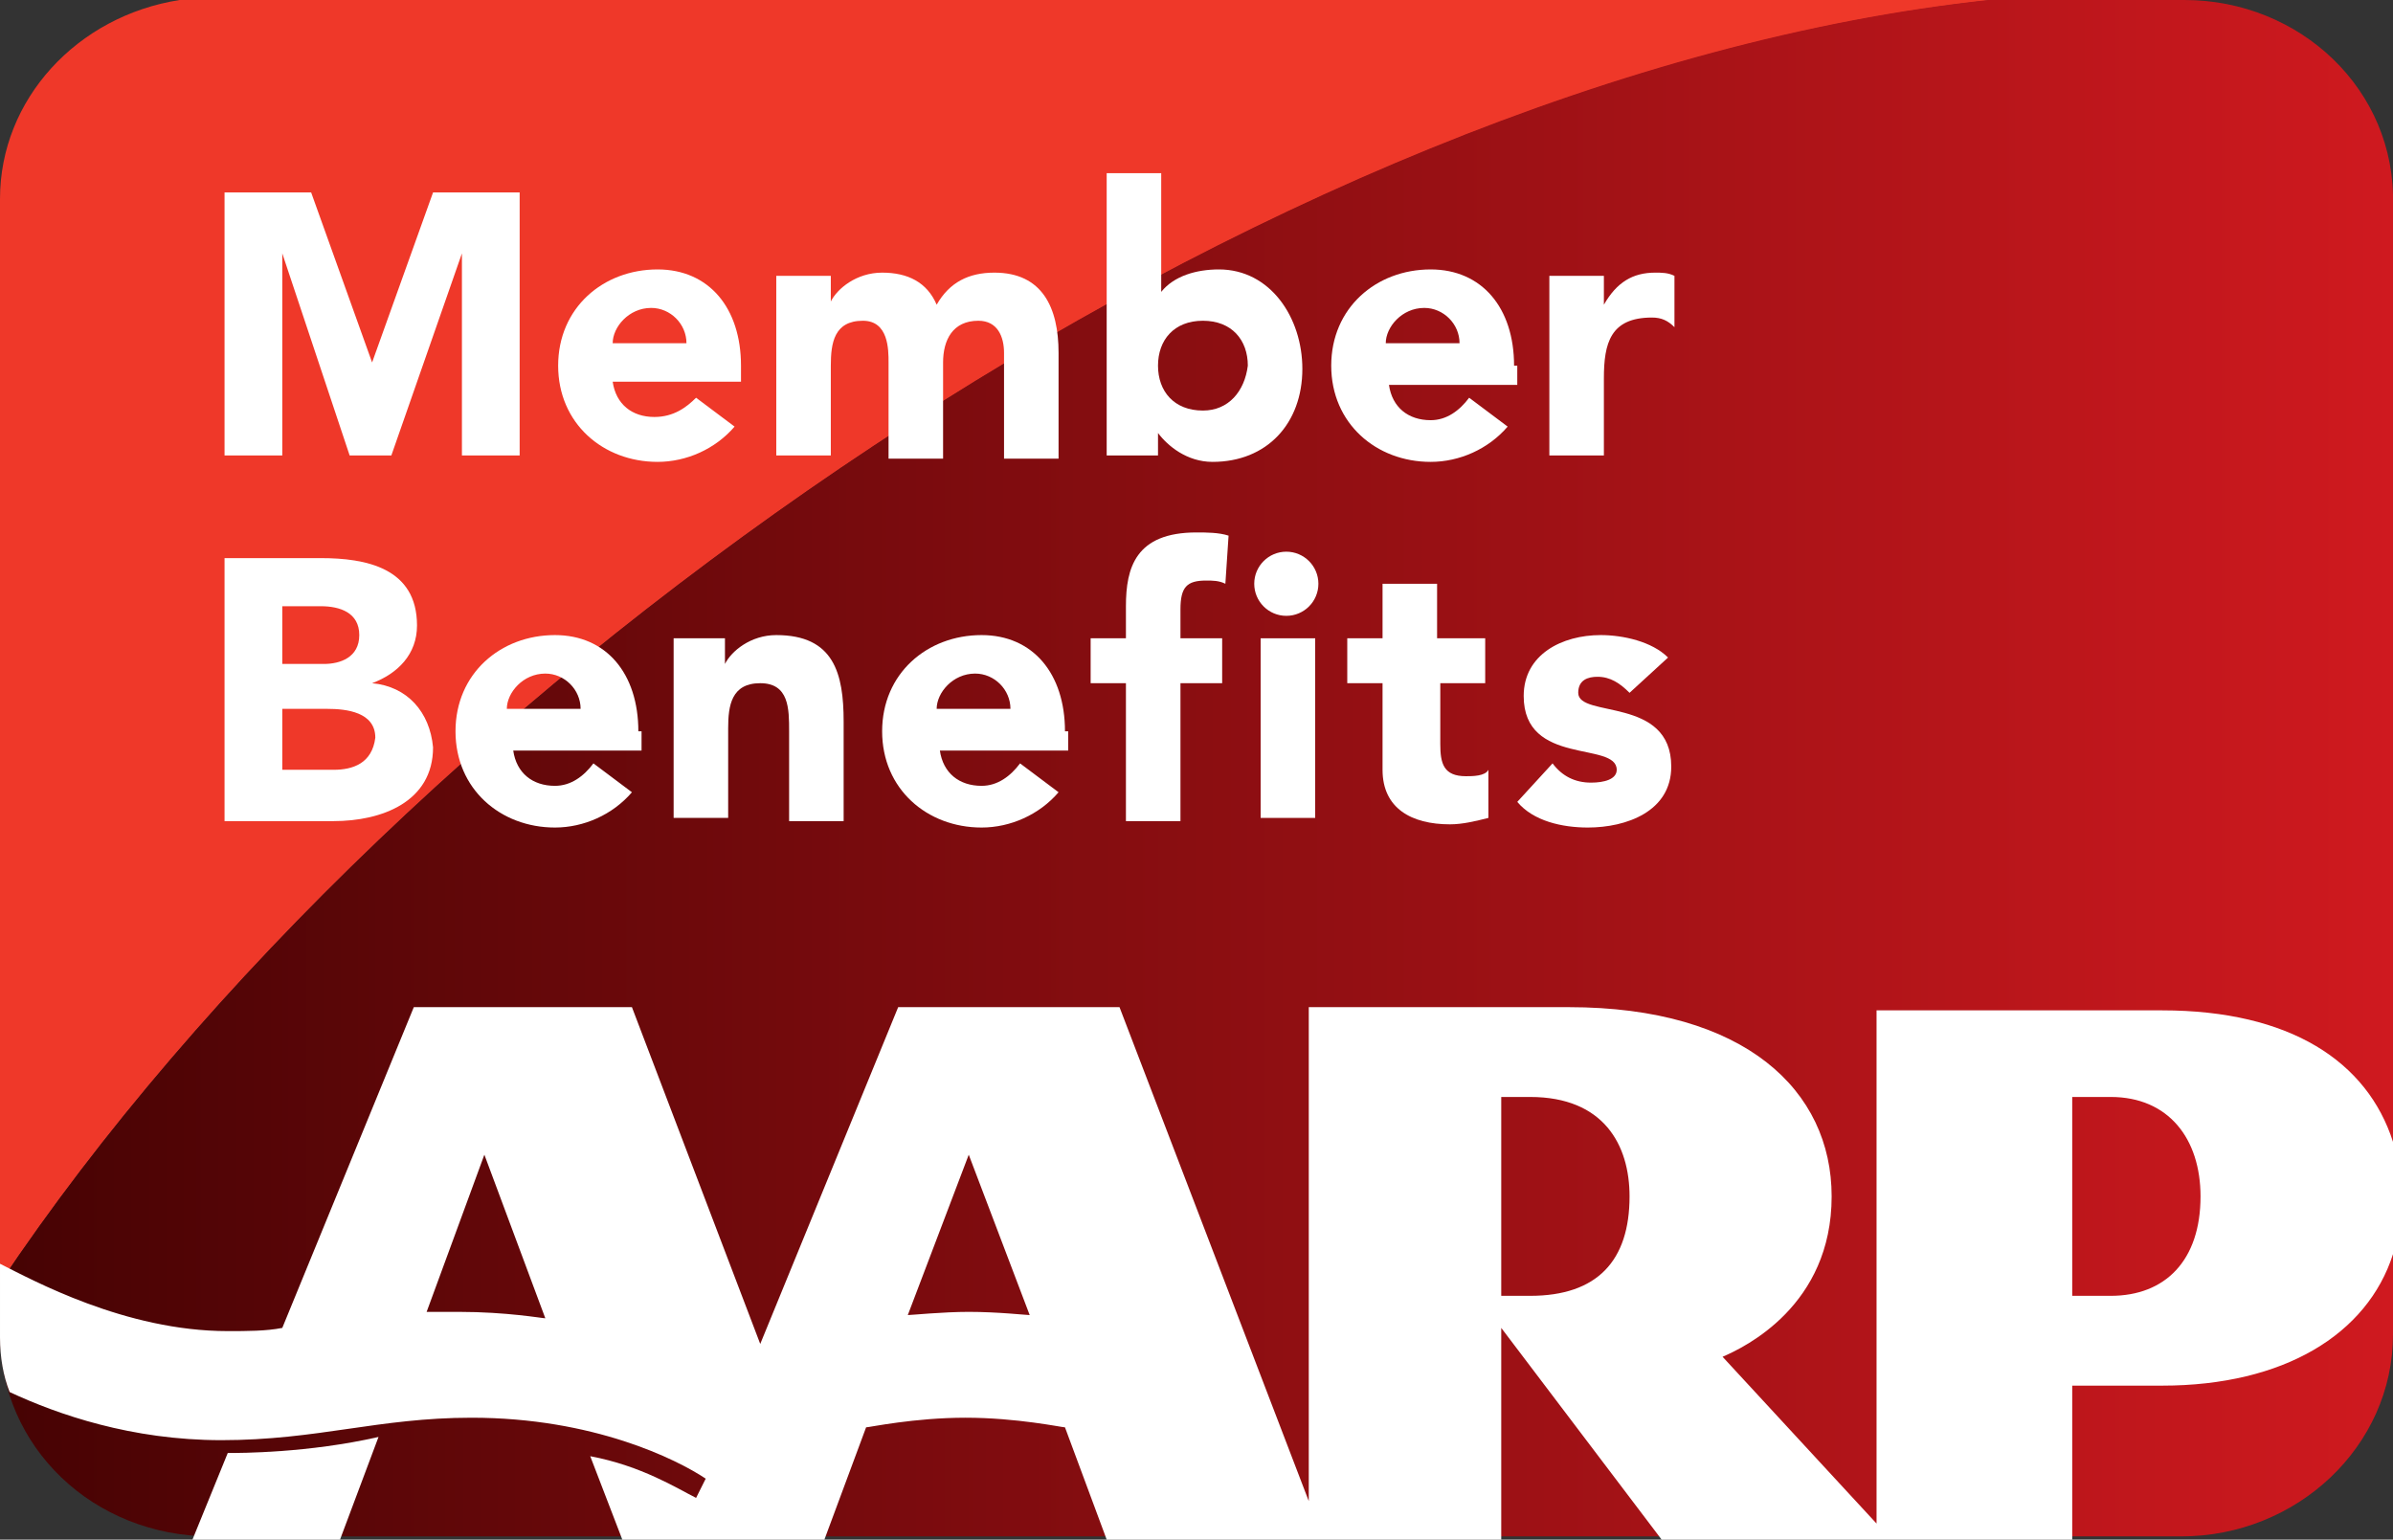 <?xml version="1.0" encoding="utf-8"?>
<!-- Generator: Adobe Illustrator 26.3.1, SVG Export Plug-In . SVG Version: 6.00 Build 0)  -->
<svg version="1.1" id="Layer_1" xmlns="http://www.w3.org/2000/svg" xmlns:xlink="http://www.w3.org/1999/xlink" x="0px" y="0px"
	 viewBox="0 0 74.6 48" style="enable-background:new 0 0 74.6 48;" xml:space="preserve">
<rect x="0" y="0" width="74.6" height="48" fill="#333333" stroke="none"/>
<style type="text/css">
	.st0{fill:#EF3829;}
	.st1{fill:url(#SVGID_1_);}
	.st2{fill:#FFFFFF;}
</style>
<path class="st0" d="M0,6.2V40C12.5,21.3,39.5,2.4,62.1,0H5.6C2.4,0.5,0,3.1,0,6.2z"/>
<linearGradient id="SVGID_1_" gradientUnits="userSpaceOnUse" x1="-8.687" y1="23.96" x2="90.818" y2="23.96">
	<stop  offset="0" style="stop-color:#360000"/>
	<stop  offset="1" style="stop-color:#ED1E25"/>
</linearGradient>
<path class="st1" d="M6.6,47.9H68c3.6,0,6.6-2.8,6.6-6.3V6.4C74.7,2.8,71.7,0,68.1,0h-6.1C39.5,2.4,12.5,21.3,0,40v1.6
	C0,45.1,2.9,47.9,6.6,47.9z"/>
<path class="st2" d="M11.8,44.8C11.8,44.8,11.8,44.8,11.8,44.8L10.6,48h-0.1H6.1H6l1.1-2.7h0h0C7.5,45.3,9.6,45.3,11.8,44.8
	L11.8,44.8z"/>
<path id="AARP" class="st2" d="M74.6,39.1v-3.5c-0.8-2.5-3.2-4.1-7.2-4.1h-8.9v16l-4.8-5.2c0.7-0.3,3.4-1.6,3.4-5
	c0-3.3-2.7-5.9-8.2-5.9h-8.1v15.4l-5.9-15.4H28l-4.3,10.5l-4-10.5h-2.9h-3.3h-0.6l-4.1,10c-0.5,0.1-1.1,0.1-1.7,0.1
	c-3.2,0-6.1-1.6-7.1-2.1v2.3c0,0.6,0.1,1.2,0.3,1.7c1.5,0.7,3.8,1.5,6.6,1.5c3,0,4.9-0.7,7.8-0.7c3.8,0,6.4,1.3,7.3,1.9l-0.3,0.6
	c-0.6-0.3-1.7-1-3.3-1.3l1,2.6h6.3l1.3-3.5c0.1,0,1.5-0.3,3.1-0.3c1.6,0,3,0.3,3.1,0.3l1.3,3.5h12.3v-6.6l5,6.6h12.8v-4.8h2.8
	C71.2,43.2,73.8,41.6,74.6,39.1z M14.3,40.9c-0.4,0-0.7,0-1,0l1.8-4.9l1.9,5.1C16.9,41.1,15.8,40.9,14.3,40.9z M30.2,40.9
	c-0.8,0-1.8,0.1-1.9,0.1l1.9-5l1.9,5C32,41,31.1,40.9,30.2,40.9z M47.7,40.4h-0.9v-6.2h0.9c2.3,0,3.1,1.5,3.1,3.1
	C50.8,39.3,49.8,40.4,47.7,40.4z M65.8,40.4h-1.2v-6.2h1.2c1.8,0,2.8,1.3,2.8,3.1C68.6,39.3,67.5,40.4,65.8,40.4z"/>
<polygon class="st2" points="7,6 9.7,6 11.6,11.3 11.6,11.3 13.5,6 16.2,6 16.2,14.2 14.4,14.2 14.4,7.9 14.4,7.9 12.2,14.2 
	10.9,14.2 8.8,7.9 8.8,7.9 8.8,14.2 7,14.2 "/>
<path class="st2" d="M23.1,11.4c0-1.8-1-3-2.6-3c-1.7,0-3.1,1.2-3.1,3c0,1.8,1.4,3,3.1,3c0.9,0,1.8-0.4,2.4-1.1l-1.2-0.9
	C21.4,12.7,21,13,20.4,13c-0.7,0-1.2-0.4-1.3-1.1h4V11.4z M19.1,10.7c0-0.5,0.5-1.1,1.2-1.1c0.6,0,1.1,0.5,1.1,1.1H19.1z"/>
<path class="st2" d="M24.2,8.6h1.7v0.8h0c0.2-0.4,0.8-0.9,1.6-0.9c0.8,0,1.4,0.3,1.7,1c0.4-0.7,1-1,1.8-1c1.5,0,2,1.1,2,2.5v3.3
	h-1.7v-3.3c0-0.5-0.2-1-0.8-1c-0.8,0-1.1,0.6-1.1,1.3v3h-1.7v-3c0-0.4,0-1.3-0.8-1.3c-0.9,0-1,0.7-1,1.4v2.8h-1.7V8.6z"/>
<path class="st2" d="M38,8.4c-0.7,0-1.4,0.2-1.8,0.7h0V5.4h-1.7v8.8h1.6v-0.7h0c0.3,0.4,0.9,0.9,1.7,0.9c1.7,0,2.8-1.2,2.8-2.9
	C40.6,9.9,39.6,8.4,38,8.4z M37.5,12.8c-0.9,0-1.4-0.6-1.4-1.4c0-0.8,0.5-1.4,1.4-1.4c0.9,0,1.4,0.6,1.4,1.4
	C38.8,12.2,38.3,12.8,37.5,12.8z"/>
<path class="st2" d="M47.2,11.4c0-1.8-1-3-2.6-3c-1.7,0-3.1,1.2-3.1,3c0,1.8,1.4,3,3.1,3c0.9,0,1.8-0.4,2.4-1.1l-1.2-0.9
	c-0.3,0.4-0.7,0.7-1.2,0.7c-0.7,0-1.2-0.4-1.3-1.1h4V11.4z M43.2,10.7c0-0.5,0.5-1.1,1.2-1.1c0.6,0,1.1,0.5,1.1,1.1H43.2z"/>
<path class="st2" d="M48.3,8.6H50v0.9h0c0.4-0.7,0.9-1,1.6-1c0.2,0,0.4,0,0.6,0.1v1.6C52,10,51.8,9.9,51.5,9.9
	c-1.3,0-1.5,0.8-1.5,1.9v2.4h-1.7V8.6z"/>
<path class="st2" d="M11.6,21.3L11.6,21.3c0.8-0.3,1.4-0.9,1.4-1.8c0-1.8-1.6-2.1-3-2.1H7v8.2h3.4c1.5,0,3.1-0.6,3.1-2.3
	C13.4,22.2,12.7,21.4,11.6,21.3z M8.8,18.9H10c0.6,0,1.2,0.2,1.2,0.9c0,0.7-0.6,0.9-1.1,0.9H8.8V18.9z M10.4,24H8.8v-1.9h1.4
	c0.6,0,1.5,0.1,1.5,0.9C11.6,23.8,11,24,10.4,24z"/>
<path class="st2" d="M19.9,22.8c0-1.8-1-3-2.6-3c-1.7,0-3.1,1.2-3.1,3c0,1.8,1.4,3,3.1,3c0.9,0,1.8-0.4,2.4-1.1l-1.2-0.9
	c-0.3,0.4-0.7,0.7-1.2,0.7c-0.7,0-1.2-0.4-1.3-1.1h4V22.8z M15.8,22.1c0-0.5,0.5-1.1,1.2-1.1c0.6,0,1.1,0.5,1.1,1.1H15.8z"/>
<path class="st2" d="M20.9,19.9h1.7v0.8h0c0.2-0.4,0.8-0.9,1.6-0.9c1.8,0,2.1,1.2,2.1,2.7v3.1h-1.7v-2.8c0-0.7,0-1.5-0.9-1.5
	c-0.9,0-1,0.7-1,1.4v2.8h-1.7V19.9z"/>
<path class="st2" d="M33.2,22.8c0-1.8-1-3-2.6-3c-1.7,0-3.1,1.2-3.1,3c0,1.8,1.4,3,3.1,3c0.9,0,1.8-0.4,2.4-1.1l-1.2-0.9
	c-0.3,0.4-0.7,0.7-1.2,0.7c-0.7,0-1.2-0.4-1.3-1.1h4V22.8z M29.2,22.1c0-0.5,0.5-1.1,1.2-1.1c0.6,0,1.1,0.5,1.1,1.1H29.2z"/>
<path class="st2" d="M35.2,21.3H34v-1.4h1.1v-1c0-1.2,0.3-2.3,2.2-2.3c0.3,0,0.7,0,1,0.1l-0.1,1.5c-0.2-0.1-0.4-0.1-0.6-0.1
	c-0.6,0-0.8,0.2-0.8,0.9v0.9h1.3v1.4h-1.3v4.3h-1.7V21.3z"/>
<circle class="st2" cx="40.1" cy="18.2" r="1"/>
<rect x="39.3" y="19.9" class="st2" width="1.7" height="5.6"/>
<path class="st2" d="M46.4,21.3h-1.5v1.9c0,0.6,0.1,1,0.8,1c0.2,0,0.6,0,0.7-0.2v1.5c-0.4,0.1-0.8,0.2-1.2,0.2
	c-1.2,0-2.1-0.5-2.1-1.7v-2.7H42v-1.4h1.1v-1.7h1.7v1.7h1.5V21.3z"/>
<path class="st2" d="M50.8,21.6c-0.3-0.3-0.6-0.5-1-0.5c-0.3,0-0.6,0.1-0.6,0.5c0,0.8,2.9,0.1,2.9,2.3c0,1.4-1.4,1.9-2.6,1.9
	c-0.8,0-1.7-0.2-2.2-0.8l1.1-1.2c0.3,0.4,0.7,0.6,1.2,0.6c0.4,0,0.8-0.1,0.8-0.4c0-0.9-2.9-0.1-2.9-2.3c0-1.3,1.2-1.9,2.4-1.9
	c0.7,0,1.6,0.2,2.1,0.7L50.8,21.6z"/>
</svg>
